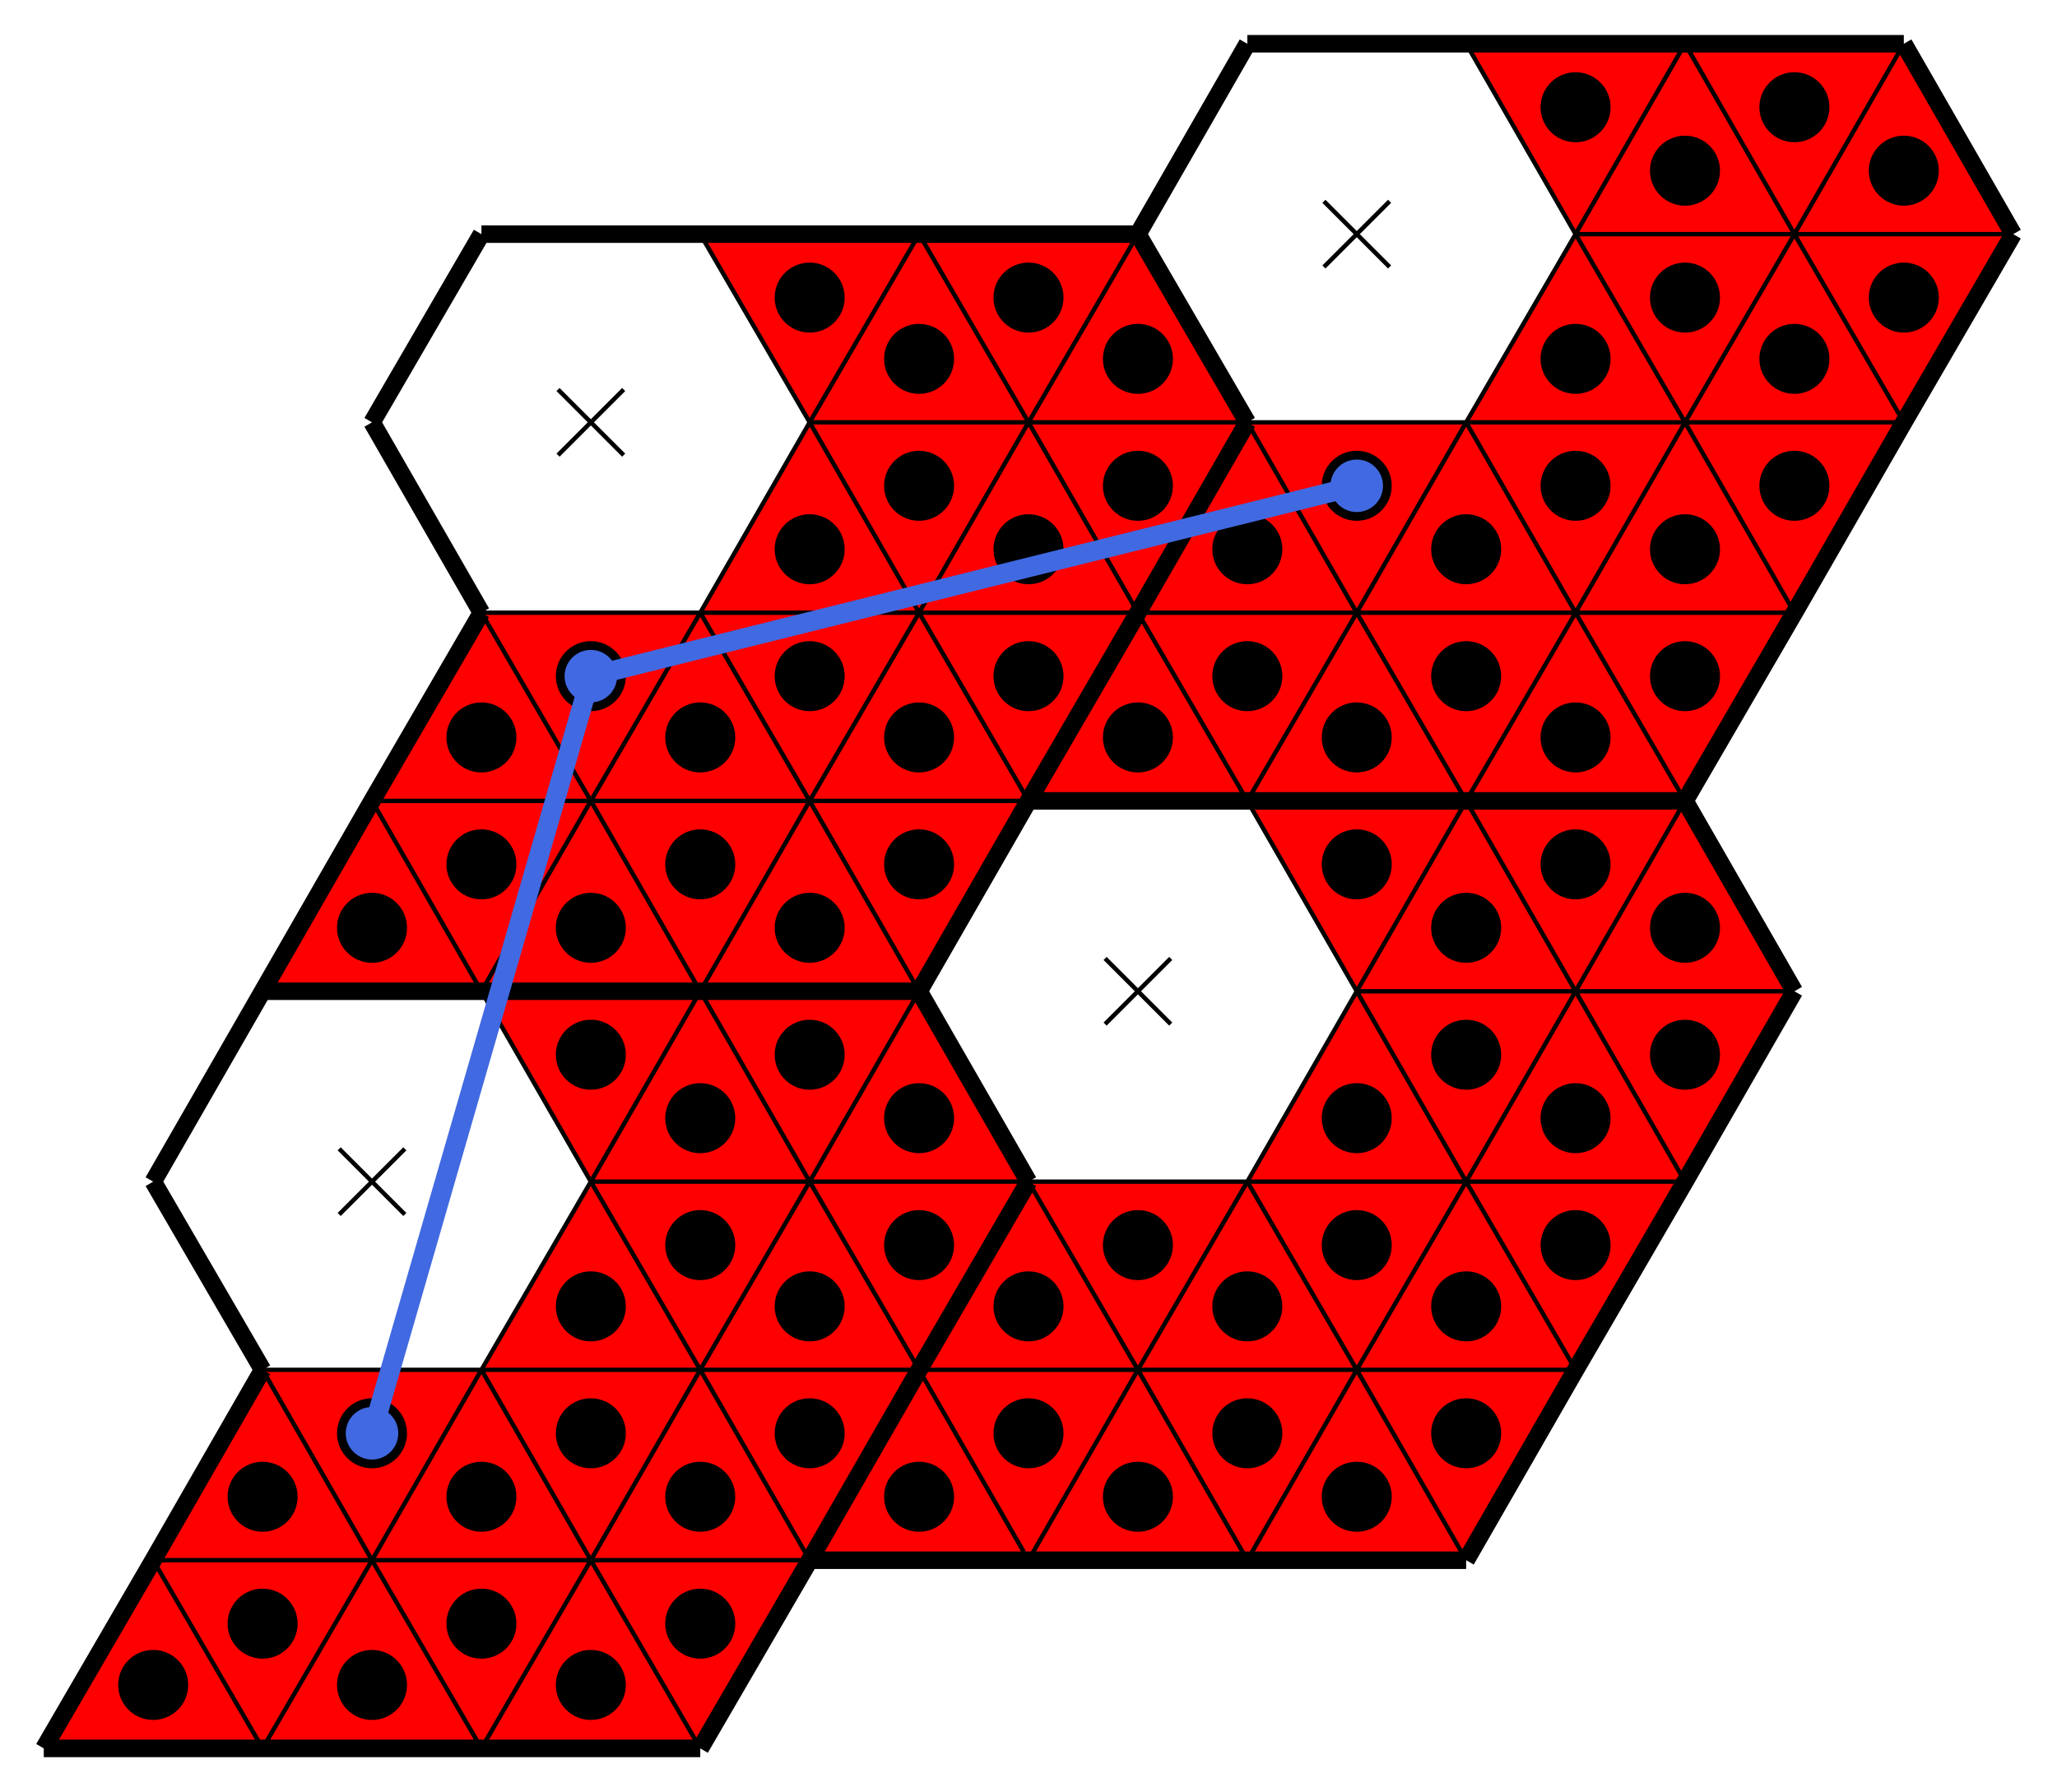 <svg baseProfile="tiny" version="1.2" xmlns="http://www.w3.org/2000/svg" viewBox="35 -10 940 819"><path fill="red" d="m255 616 50-86 50 86z"/><path fill="red" d="m355 616-50-86h100zM305 530l-50-87h100z"/><path fill="red" d="M405 530H305l50-87z"/><path fill="red" d="m405 530-50-87h100zM405 530l50-87 50 87zM405 530h100l-50 86z"/><path fill="red" d="m355 616 50-86 50 86zM155 616h100l-50 87z"/><path fill="red" d="m155 616 50 87H105zM105 703h100l-50 86z"/><path fill="red" d="m105 703 50 86H55zM255 616h100l-50 87zM305 703l50-87 50 87zM305 703h100l-50 86zM155 789l50-86 50 86z"/><path fill="red" d="M205 703h100l-50 86zM205 703l50-87 50 87zM305 703l50 86H255zM355 616h100l-50 87zM705 183l50-86 50 86z"/><path fill="red" d="m805 183-50-86h100zM755 97l-50-87h100z"/><path fill="red" d="M855 97H755l50-87z"/><path fill="red" d="m855 97-50-87h100zM855 97l50-87 50 87zM855 97h100l-50 86z"/><path fill="red" d="m805 183 50-86 50 86zM605 183h100l-50 87z"/><path fill="red" d="m605 183 50 87H555zM555 270h100l-50 86z"/><path fill="red" d="m555 270 50 86H505zM705 183h100l-50 87zM755 270l50-87 50 87zM755 270h100l-50 86zM605 356l50-86 50 86z"/><path fill="red" d="M655 270h100l-50 86zM655 270l50-87 50 87zM755 270l50 86H705zM805 183h100l-50 87zM605 530l50-87 50 87z"/><path fill="red" d="m705 530-50-87h100zM655 443l-50-87h100z"/><path fill="red" d="M755 443H655l50-87z"/><path fill="red" d="m755 443-50-87h100zM755 443l50-87 50 87zM755 443h100l-50 87z"/><path fill="red" d="m705 530 50-87 50 87zM505 530h100l-50 86z"/><path fill="red" d="m505 530 50 86H455zM455 616h100l-50 87z"/><path fill="red" d="m455 616 50 87H405zM605 530h100l-50 86zM655 616l50-86 50 86zM655 616h100l-50 87zM505 703l50-87 50 87z"/><path fill="red" d="M555 616h100l-50 87zM555 616l50-86 50 86zM655 616l50 87H605zM705 530h100l-50 86zM355 270l50-87 50 87z"/><path fill="red" d="m455 270-50-87h100zM405 183l-50-86h100z"/><path fill="red" d="M505 183H405l50-86z"/><path fill="red" d="m505 183-50-86h100zM505 183l50-86 50 86zM505 183h100l-50 87z"/><path fill="red" d="m455 270 50-87 50 87zM255 270h100l-50 86z"/><path fill="red" d="m255 270 50 86H205zM205 356h100l-50 87z"/><path fill="red" d="m205 356 50 87H155zM355 270h100l-50 86zM405 356l50-86 50 86zM405 356h100l-50 87zM255 443l50-87 50 87z"/><path fill="red" d="M305 356h100l-50 87zM305 356l50-86 50 86zM405 356l50 87H355zM455 270h100l-50 86z"/><path stroke="#000" stroke-width="2" d="m190 515 30 30M220 515l-30 30M640 82l30 30M670 82l-30 30M540 428l30 30M570 428l-30 30M290 168l30 30M320 168l-30 30"/><path fill="none" stroke="#000" stroke-width="8" d="m355 789 50-86zM455 97H355zM255 789h100zM555 97H455zM755 616l50-86zM255 97l-50 86zM405 703l50-87zM405 703h100zM155 443h100zM505 356l-50 87zM805 356l50-86zM155 616l-50 87zM205 183l50 87zM455 443l50-87zM605 183l-50-86zM905 10H805zM105 530l50 86zM605 183l-50 87zM505 530l-50-87zM555 270l-50 86zM455 616l50-86zM605 703h100zM255 443H155zM855 270l50-87zM705 356h100zM905 183l50-86zM455 443l50 87zM205 356l-50 87zM105 703l-50 86zM255 270l-50 86zM855 443l-50-87zM505 356h100zM255 443h100zM505 356l50-86zM605 356H505zM705 10H605zM155 443l-50 87zM155 789h100zM55 789h100zM505 530l-50 86zM805 356H705zM705 703l50-87zM605 10l-50 87zM355 443H255zM555 97l50 86zM805 530l50-87zM955 97l-50-87zM505 703h100zM355 443h100zM555 270l50-87zM805 10H705zM605 356h100zM355 97H255zM455 616l-50 87zM705 356H605zM455 443H355z"/><path fill="none" stroke="#000" stroke-width="2" d="m255 443 50 87zM305 530l-50 86zM255 616H155zM355 616H255zM255 616l50-86zM305 530l50 86zM405 530l-50 86zM355 616l-50-86zM305 530h100zM355 443l-50 87zM305 530l-50-87zM355 443l50 87zM405 530H305zM305 530l50-87zM455 443l-50 87zM405 530l-50-87zM505 530H405zM405 530l50-87zM455 616l-50-86zM405 530h100zM455 616H355zM355 616l50-86zM405 530l50 86zM205 703l-50-87zM155 616h100zM255 616l-50 87zM155 616l50 87zM205 703H105zM155 789l-50-86zM105 703h100zM205 703l-50 86zM105 703l50 86zM305 703l-50-87zM255 616h100zM355 616l-50 87zM405 703H305zM305 703l50-87zM355 616l50 87zM355 789l-50-86zM305 703h100zM155 789l50-86zM205 703l50 86zM255 789l-50-86zM205 703h100zM305 703l-50 86zM305 703H205zM205 703l50-87zM255 616l50 87zM255 789l50-86zM305 703l50 86zM405 703l-50-87zM355 616h100zM705 10l50 87zM755 97l-50 86zM705 183H605zM805 183H705zM705 183l50-86zM755 97l50 86zM855 97l-50 86zM805 183l-50-86zM755 97h100zM805 10l-50 87zM755 97l-50-87zM805 10l50 87zM855 97H755zM755 97l50-87zM905 10l-50 87zM855 97l-50-87zM955 97H855zM855 97l50-87zM905 183l-50-86zM855 97h100zM905 183H805zM805 183l50-86zM855 97l50 86zM655 270l-50-87zM605 183h100zM705 183l-50 87zM605 183l50 87zM655 270H555zM605 356l-50-86zM555 270h100zM655 270l-50 86zM555 270l50 86zM755 270l-50-87zM705 183h100zM805 183l-50 87zM855 270H755zM755 270l50-87zM805 183l50 87zM805 356l-50-86zM755 270h100zM605 356l50-86zM655 270l50 86zM705 356l-50-86zM655 270h100zM755 270l-50 86zM755 270H655zM655 270l50-87zM705 183l50 87zM705 356l50-86zM755 270l50 86zM855 270l-50-87zM805 183h100zM605 356l50 87zM655 443l-50 87zM605 530H505zM705 530H605zM605 530l50-87zM655 443l50 87zM755 443l-50 87zM705 530l-50-87zM655 443h100zM705 356l-50 87zM655 443l-50-87zM705 356l50 87zM755 443H655zM655 443l50-87zM805 356l-50 87zM755 443l-50-87zM855 443H755zM755 443l50-87zM805 530l-50-87zM755 443h100zM805 530H705zM705 530l50-87zM755 443l50 87zM555 616l-50-86zM505 530h100zM605 530l-50 86zM505 530l50 86zM555 616H455zM505 703l-50-87zM455 616h100zM555 616l-50 87zM455 616l50 87zM655 616l-50-86zM605 530h100zM705 530l-50 86zM755 616H655zM655 616l50-86zM705 530l50 86zM705 703l-50-87zM655 616h100zM505 703l50-87zM555 616l50 87zM605 703l-50-87zM555 616h100zM655 616l-50 87zM655 616H555zM555 616l50-86zM605 530l50 86zM605 703l50-87zM655 616l50 87zM755 616l-50-86zM705 530h100zM355 97l50 86zM405 183l-50 87zM355 270H255zM455 270H355zM355 270l50-87zM405 183l50 87zM505 183l-50 87zM455 270l-50-87zM405 183h100zM455 97l-50 86zM405 183l-50-86zM455 97l50 86zM505 183H405zM405 183l50-86zM555 97l-50 86zM505 183l-50-86zM605 183H505zM505 183l50-86zM555 270l-50-87zM505 183h100zM555 270H455zM455 270l50-87zM505 183l50 87zM305 356l-50-86zM255 270h100zM355 270l-50 86zM255 270l50 86zM305 356H205zM255 443l-50-87zM205 356h100zM305 356l-50 87zM205 356l50 87zM405 356l-50-86zM355 270h100zM455 270l-50 86zM505 356H405zM405 356l50-86zM455 270l50 86zM455 443l-50-87zM405 356h100zM255 443l50-87zM305 356l50 87zM355 443l-50-87zM305 356h100zM405 356l-50 87zM405 356H305zM305 356l50-86zM355 270l50 86zM355 443l50-87zM405 356l50 87zM505 356l-50-86zM455 270h100z"/><circle cx="305" cy="587" r="16"/><circle cx="355" cy="559" r="16"/><circle cx="305" cy="472" r="16"/><circle cx="355" cy="501" r="16"/><circle cx="405" cy="472" r="16"/><circle cx="455" cy="501" r="16"/><circle cx="455" cy="559" r="16"/><circle cx="405" cy="587" r="16"/><circle cx="205" cy="645" r="16"/><circle cx="155" cy="674" r="16"/><circle cx="155" cy="732" r="16"/><circle cx="105" cy="760" r="16"/><circle cx="305" cy="645" r="16"/><circle cx="355" cy="674" r="16"/><circle cx="355" cy="732" r="16"/><circle cx="205" cy="760" r="16"/><circle cx="255" cy="732" r="16"/><circle cx="255" cy="674" r="16"/><circle cx="305" cy="760" r="16"/><circle cx="405" cy="645" r="16"/><circle cx="755" cy="154" r="16"/><circle cx="805" cy="126" r="16"/><circle cx="755" cy="39" r="16"/><circle cx="805" cy="68" r="16"/><circle cx="855" cy="39" r="16"/><circle cx="905" cy="68" r="16"/><circle cx="905" cy="126" r="16"/><circle cx="855" cy="154" r="16"/><circle cx="655" cy="212" r="16"/><circle cx="605" cy="241" r="16"/><circle cx="605" cy="299" r="16"/><circle cx="555" cy="327" r="16"/><circle cx="755" cy="212" r="16"/><circle cx="805" cy="241" r="16"/><circle cx="805" cy="299" r="16"/><circle cx="655" cy="327" r="16"/><circle cx="705" cy="299" r="16"/><circle cx="705" cy="241" r="16"/><circle cx="755" cy="327" r="16"/><circle cx="855" cy="212" r="16"/><circle cx="655" cy="501" r="16"/><circle cx="705" cy="472" r="16"/><circle cx="655" cy="385" r="16"/><circle cx="705" cy="414" r="16"/><circle cx="755" cy="385" r="16"/><circle cx="805" cy="414" r="16"/><circle cx="805" cy="472" r="16"/><circle cx="755" cy="501" r="16"/><circle cx="555" cy="559" r="16"/><circle cx="505" cy="587" r="16"/><circle cx="505" cy="645" r="16"/><circle cx="455" cy="674" r="16"/><circle cx="655" cy="559" r="16"/><circle cx="705" cy="587" r="16"/><circle cx="705" cy="645" r="16"/><circle cx="555" cy="674" r="16"/><circle cx="605" cy="645" r="16"/><circle cx="605" cy="587" r="16"/><circle cx="655" cy="674" r="16"/><circle cx="755" cy="559" r="16"/><circle cx="405" cy="241" r="16"/><circle cx="455" cy="212" r="16"/><circle cx="405" cy="126" r="16"/><circle cx="455" cy="154" r="16"/><circle cx="505" cy="126" r="16"/><circle cx="555" cy="154" r="16"/><circle cx="555" cy="212" r="16"/><circle cx="505" cy="241" r="16"/><circle cx="305" cy="299" r="16"/><circle cx="255" cy="327" r="16"/><circle cx="255" cy="385" r="16"/><circle cx="205" cy="414" r="16"/><circle cx="405" cy="299" r="16"/><circle cx="455" cy="327" r="16"/><circle cx="455" cy="385" r="16"/><circle cx="305" cy="414" r="16"/><circle cx="355" cy="385" r="16"/><circle cx="355" cy="327" r="16"/><circle cx="405" cy="414" r="16"/><circle cx="505" cy="299" r="16"/><path stroke="#4169e1" stroke-width="9" d="M305 299 205 645"/><circle cx="205" cy="645" fill="#4169e1" r="12"/><path stroke="#4169e1" stroke-width="9" d="m305 299 350-87"/><circle cx="655" cy="212" fill="#4169e1" r="12"/><circle cx="305" cy="299" fill="#4169e1" r="12"/></svg>